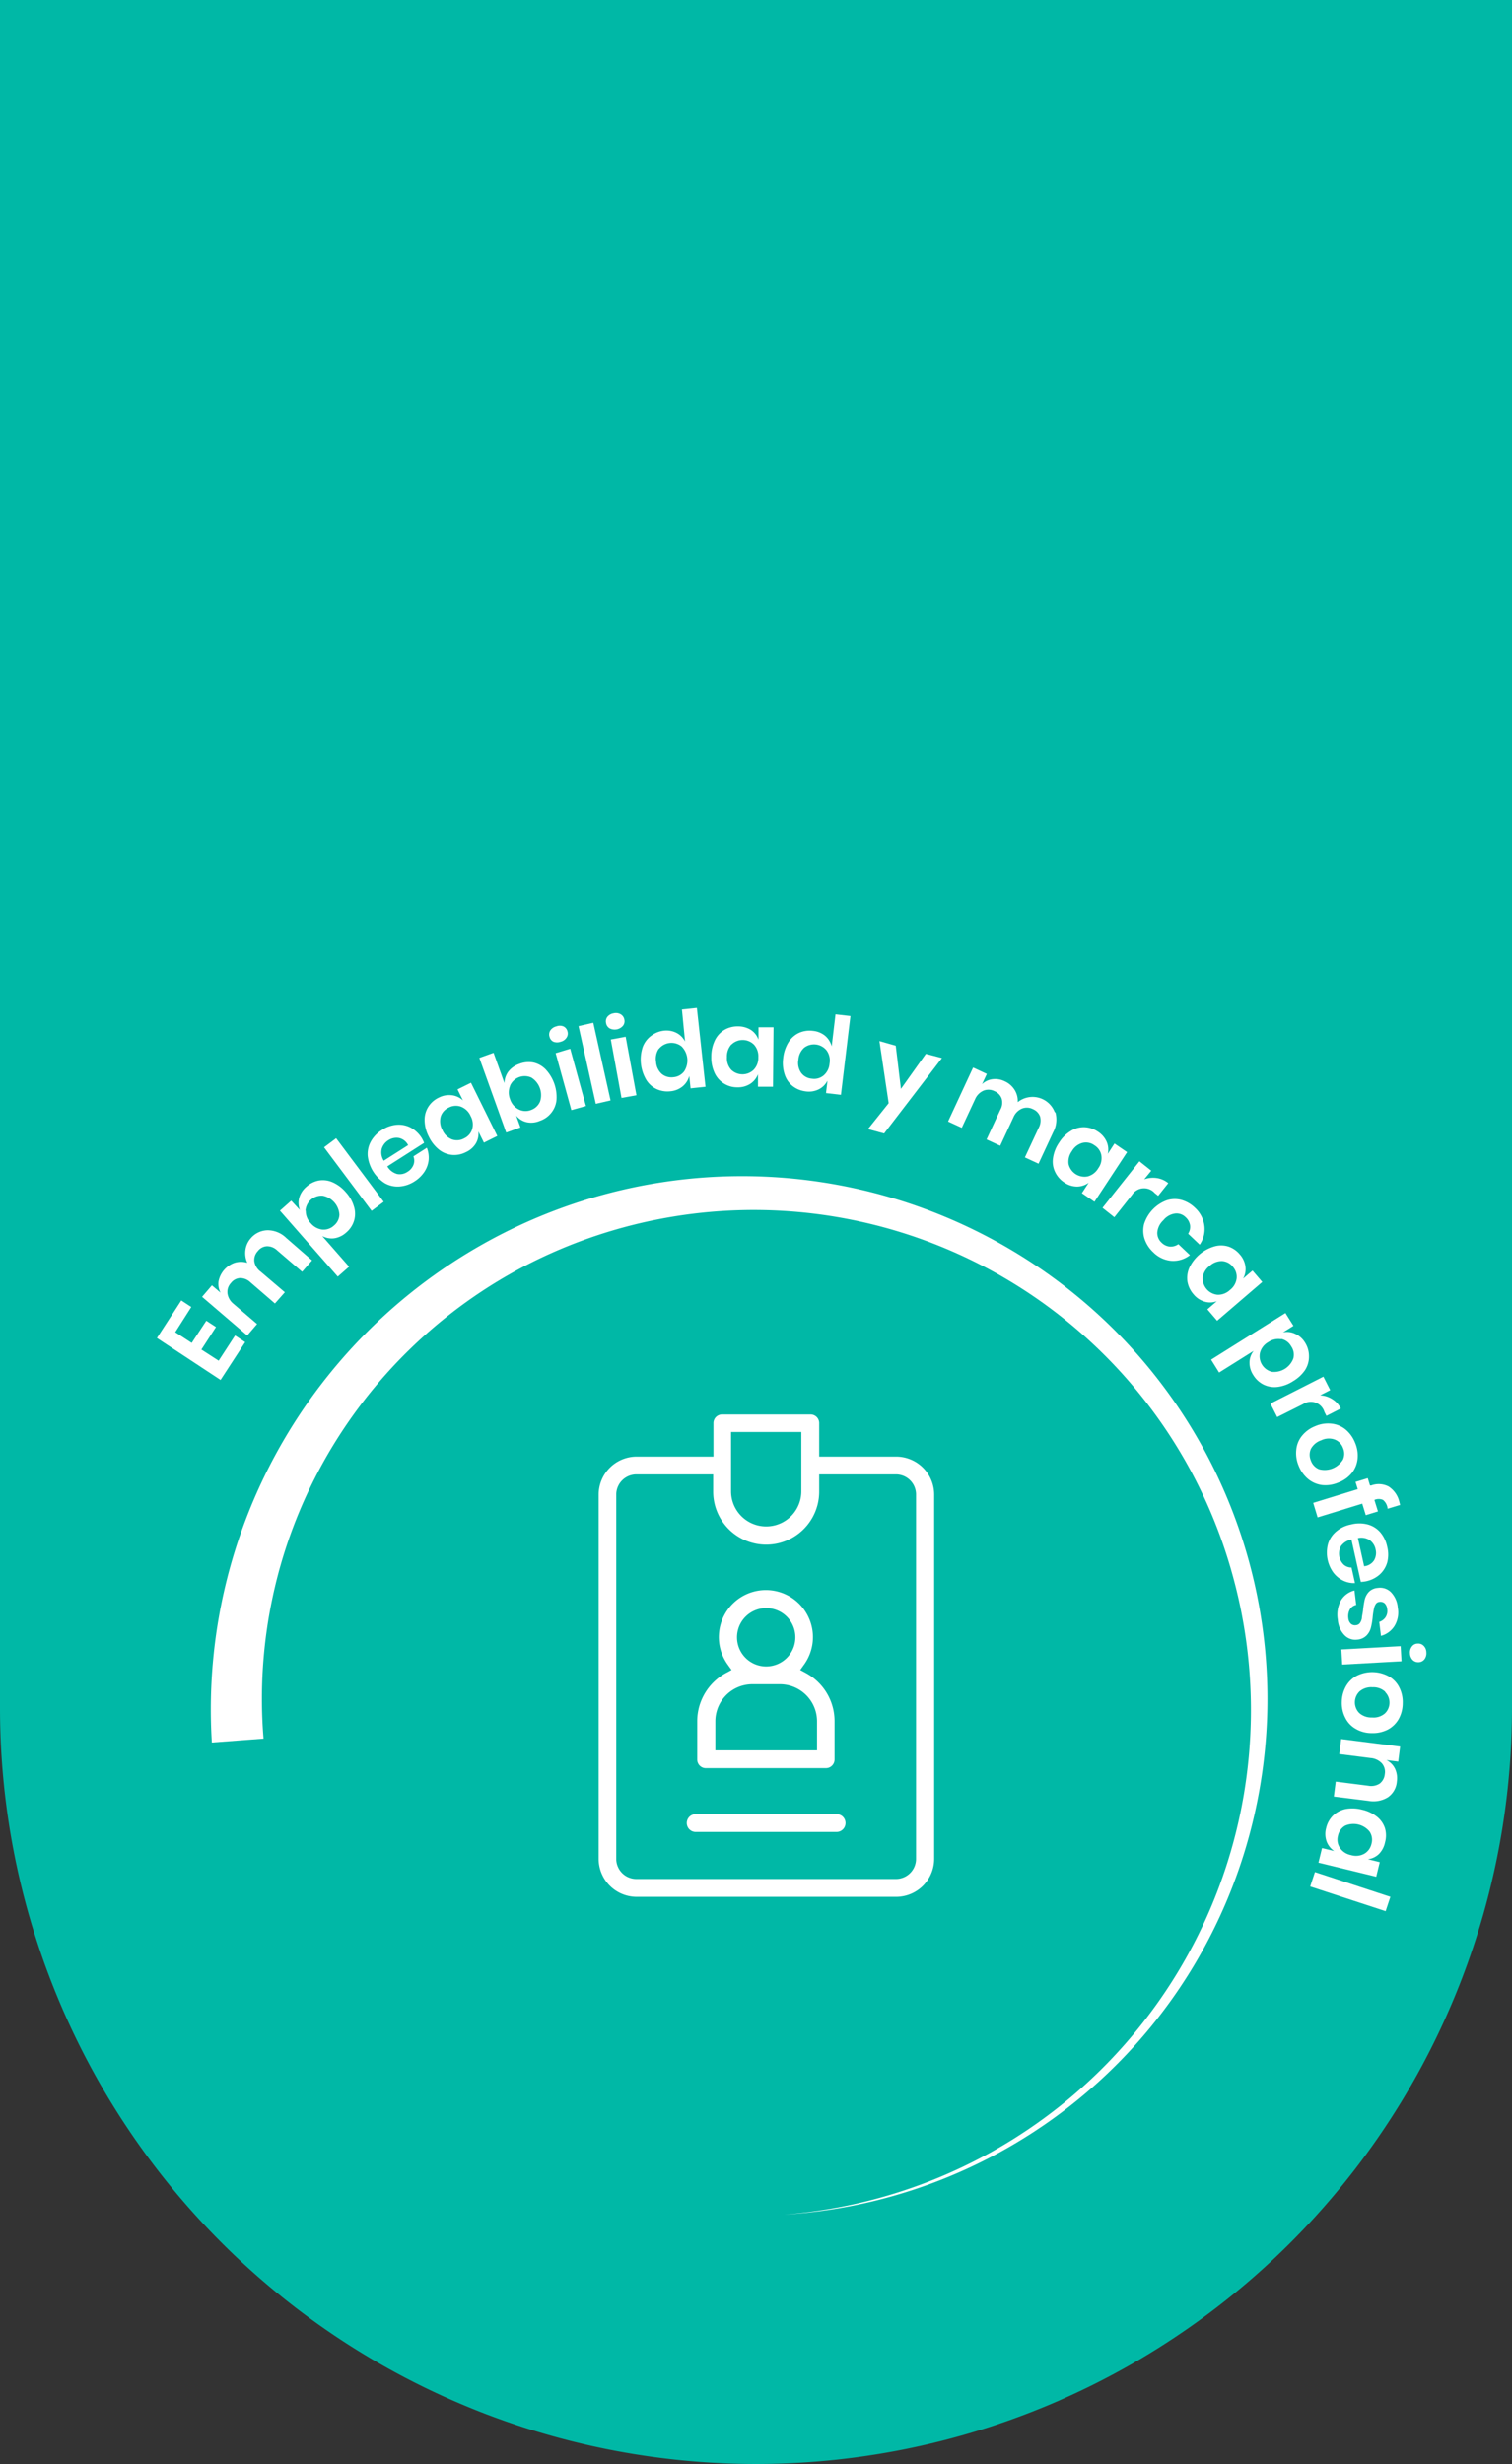 <svg xmlns="http://www.w3.org/2000/svg" viewBox="0 0 175.16 285.44"><rect x="0" y="0" width="175.16" height="285.44" fill="#333333" stroke="none"/><defs><style>.cls-1{fill:#00b8a6;}.cls-2{fill:#fff;}</style></defs><title>Recurso 8</title><g id="Capa_2" data-name="Capa 2"><g id="Capa_1-2" data-name="Capa 1"><path class="cls-1" d="M-55.14,55.14H142.72a87.58,87.58,0,0,1,87.58,87.58v0a87.58,87.58,0,0,1-87.58,87.58H-55.14a0,0,0,0,1,0,0V55.14A0,0,0,0,1-55.14,55.14Z" transform="translate(230.3 55.14) rotate(90)"/><path class="cls-2" d="M20.3,154.33l1.91,1.24L23.9,153l1.12.73-1.69,2.61,2,1.29,1.9-2.92,1.17.77-2.85,4.38L18.18,155,21,150.65l1.16.76Z"/><path class="cls-2" d="M31,142.52a3.1,3.1,0,0,1,2.15.88l3,2.61L35,147.33l-2.89-2.48a1.71,1.71,0,0,0-1.19-.48,1.42,1.42,0,0,0-1.05.56,1.51,1.51,0,0,0-.41,1.19,1.84,1.84,0,0,0,.74,1.2L33,149.7,31.85,151,29,148.54a1.71,1.71,0,0,0-1.19-.48,1.42,1.42,0,0,0-1.05.56,1.51,1.51,0,0,0-.41,1.19A1.87,1.87,0,0,0,27,151l2.78,2.38-1.14,1.33-5.23-4.48,1.14-1.33,1,.85a2.15,2.15,0,0,1-.23-1.33,2.85,2.85,0,0,1,1.86-2.13,2.47,2.47,0,0,1,1.47,0,2.67,2.67,0,0,1-.22-1.47,2.55,2.55,0,0,1,.61-1.36A2.62,2.62,0,0,1,31,142.52Z"/><path class="cls-2" d="M36.91,136.76a2.79,2.79,0,0,1,1.62.2,4.32,4.32,0,0,1,1.54,1.16,4.21,4.21,0,0,1,.94,1.67,2.77,2.77,0,0,1,0,1.64,2.88,2.88,0,0,1-.9,1.35,2.65,2.65,0,0,1-1.39.67,2.32,2.32,0,0,1-1.39-.26l3.11,3.55-1.31,1.15-6.7-7.64,1.31-1.16,1,1.08a2.28,2.28,0,0,1-.08-1.41,2.66,2.66,0,0,1,.85-1.29A2.94,2.94,0,0,1,36.91,136.76Zm-1.49,3.49a2,2,0,0,0,.57,1.44,2.07,2.07,0,0,0,1.34.75,1.76,1.76,0,0,0,1.35-.46,1.73,1.73,0,0,0,.64-1.26,2.39,2.39,0,0,0-1.93-2.2,1.86,1.86,0,0,0-2,1.73Z"/><path class="cls-2" d="M38.94,131.86l5.51,7.36-1.4,1.05-5.51-7.36Z"/><path class="cls-2" d="M49.13,132.4l-4.26,2.72A1.92,1.92,0,0,0,46,136a1.57,1.57,0,0,0,1.2-.25,1.62,1.62,0,0,0,.69-.79,1.32,1.32,0,0,0,0-1l1.56-1a3.11,3.11,0,0,1,.21,1.41,3.07,3.07,0,0,1-.49,1.37,3.78,3.78,0,0,1-1.14,1.11,3.71,3.71,0,0,1-1.74.6,3,3,0,0,1-1.69-.37,4.32,4.32,0,0,1-2-3.17,3,3,0,0,1,.37-1.69,3.66,3.66,0,0,1,1.28-1.32,3.6,3.6,0,0,1,1.73-.6,3,3,0,0,1,1.62.34,3.43,3.43,0,0,1,1.26,1.2A3.69,3.69,0,0,1,49.13,132.4Zm-2.91-.57a1.7,1.7,0,0,0-1.23.26,1.77,1.77,0,0,0-.77,1,1.75,1.75,0,0,0,.24,1.37l2.82-1.8A1.55,1.55,0,0,0,46.22,131.83Z"/><path class="cls-2" d="M52.34,126.88a2.24,2.24,0,0,1,1.29.6L53,126.2l1.56-.77,3.05,6.17-1.55.77-.64-1.29a2.26,2.26,0,0,1-.3,1.39,2.58,2.58,0,0,1-1.15,1,2.92,2.92,0,0,1-1.6.32,2.88,2.88,0,0,1-1.51-.61,4.32,4.32,0,0,1-1.19-1.52,4.22,4.22,0,0,1-.48-1.86,2.8,2.8,0,0,1,.43-1.58,2.89,2.89,0,0,1,1.22-1.07A2.62,2.62,0,0,1,52.34,126.88Zm-1.29,2.49a2.07,2.07,0,0,0,.2,1.53,2,2,0,0,0,1.1,1.09,1.72,1.72,0,0,0,1.41-.11,1.74,1.74,0,0,0,.94-1.07,2,2,0,0,0-.18-1.52,2,2,0,0,0-1.11-1.08,1.73,1.73,0,0,0-1.42.1A1.69,1.69,0,0,0,51.05,129.37Z"/><path class="cls-2" d="M61.76,123.08a2.86,2.86,0,0,1,1.43.78,4.71,4.71,0,0,1,1.28,3.54,2.79,2.79,0,0,1-.61,1.52,2.83,2.83,0,0,1-1.33.93A2.5,2.5,0,0,1,61,130a2.24,2.24,0,0,1-1.2-.75l.49,1.36-1.65.59-3.11-8.65,1.65-.59,1.26,3.52a2.3,2.3,0,0,1,.45-1.34,2.68,2.68,0,0,1,1.26-.89A2.92,2.92,0,0,1,61.76,123.08Zm-2.67,2.71a2.07,2.07,0,0,0,0,1.55,2,2,0,0,0,1,1.18,1.71,1.71,0,0,0,1.42.07,1.76,1.76,0,0,0,1.06-1,2.4,2.4,0,0,0-1-2.75,1.86,1.86,0,0,0-2.47.9Z"/><path class="cls-2" d="M63.76,119.36a1.15,1.15,0,0,1,.69-.46,1.09,1.09,0,0,1,.82,0,.86.86,0,0,1,.47.58.85.85,0,0,1-.11.73,1.11,1.11,0,0,1-.68.47,1.17,1.17,0,0,1-.83,0,.85.85,0,0,1-.46-.58A.87.87,0,0,1,63.76,119.36Zm2.3,2.13,1.82,6.64-1.69.47L64.37,122Z"/><path class="cls-2" d="M68.73,118.48l2,9-1.71.39-2-9Z"/><path class="cls-2" d="M70.37,117.78a1.17,1.17,0,0,1,.73-.4,1.1,1.1,0,0,1,.81.12.88.88,0,0,1,.42.62.84.84,0,0,1-.17.72,1.27,1.27,0,0,1-1.54.29.87.87,0,0,1-.41-.62A.86.86,0,0,1,70.37,117.78Zm2.11,2.32,1.25,6.78-1.73.31-1.24-6.77Z"/><path class="cls-2" d="M78.36,119.65a2.27,2.27,0,0,1,1,1L79,116.94l1.73-.18,1,9.14-1.73.18-.15-1.43a2.34,2.34,0,0,1-.77,1.2,2.56,2.56,0,0,1-1.43.57,3,3,0,0,1-1.6-.26,2.8,2.8,0,0,1-1.21-1.11,4.65,4.65,0,0,1-.39-3.74,2.83,2.83,0,0,1,1-1.33,3,3,0,0,1,1.52-.59A2.58,2.58,0,0,1,78.36,119.65Zm-2.07,1.88A2.1,2.1,0,0,0,76,123a2.06,2.06,0,0,0,.65,1.4,1.76,1.76,0,0,0,1.36.39,1.73,1.73,0,0,0,1.25-.68,2.32,2.32,0,0,0-.3-2.89,1.88,1.88,0,0,0-2.62.27Z"/><path class="cls-2" d="M87,119.32a2.25,2.25,0,0,1,.87,1.12V119h1.74l-.06,6.89-1.74,0,0-1.44a2.33,2.33,0,0,1-.9,1.11,2.65,2.65,0,0,1-1.49.4,2.87,2.87,0,0,1-1.56-.44,2.83,2.83,0,0,1-1.08-1.23,4.24,4.24,0,0,1-.38-1.88,4.38,4.38,0,0,1,.41-1.88,2.85,2.85,0,0,1,1.1-1.22,3,3,0,0,1,1.57-.41A2.77,2.77,0,0,1,87,119.32ZM84.72,121a2.1,2.1,0,0,0-.51,1.46,2,2,0,0,0,.49,1.46,1.87,1.87,0,0,0,2.62,0,2,2,0,0,0,.53-1.44,2,2,0,0,0-.5-1.46,1.86,1.86,0,0,0-2.63,0Z"/><path class="cls-2" d="M95.6,120a2.44,2.44,0,0,1,.75,1.21l.44-3.71,1.73.2-1.1,9.13-1.73-.2.17-1.44a2.27,2.27,0,0,1-1,1,2.57,2.57,0,0,1-1.53.24,3,3,0,0,1-1.5-.61,2.79,2.79,0,0,1-.93-1.35,4.24,4.24,0,0,1-.17-1.91,4.36,4.36,0,0,1,.62-1.83,2.87,2.87,0,0,1,1.22-1.08,3,3,0,0,1,1.61-.23A2.64,2.64,0,0,1,95.6,120Zm-2.44,1.37a2.07,2.07,0,0,0-.67,1.4,2,2,0,0,0,.32,1.51,1.68,1.68,0,0,0,1.24.68,1.71,1.71,0,0,0,1.37-.38,2,2,0,0,0,.68-1.37,2,2,0,0,0-.33-1.51,1.87,1.87,0,0,0-2.61-.33Z"/><path class="cls-2" d="M103.77,121.14l.6,5,2.89-4.06,1.86.49-6.7,8.74-1.87-.51,2.4-3-1.07-7.2Z"/><path class="cls-2" d="M122.27,128.88a3.1,3.1,0,0,1-.27,2.3l-1.69,3.63-1.58-.73,1.61-3.45a1.75,1.75,0,0,0,.15-1.28,1.48,1.48,0,0,0-.83-.86,1.53,1.53,0,0,0-1.25-.07,1.85,1.85,0,0,0-1,1l-1.54,3.31-1.58-.73,1.6-3.45a1.66,1.66,0,0,0,.15-1.28,1.46,1.46,0,0,0-.83-.86,1.53,1.53,0,0,0-1.25-.07,1.88,1.88,0,0,0-1,1l-1.54,3.31-1.59-.73,2.9-6.25,1.59.74-.55,1.18a2.16,2.16,0,0,1,1.22-.57,2.5,2.5,0,0,1,1.4.24,2.6,2.6,0,0,1,1.15,1,2.41,2.41,0,0,1,.36,1.42,2.75,2.75,0,0,1,4.29,1.16Z"/><path class="cls-2" d="M128.2,132.26a2.27,2.27,0,0,1,.13,1.41l.78-1.2,1.46,1-3.78,5.75-1.46-1,.79-1.21a2.32,2.32,0,0,1-1.34.45,2.66,2.66,0,0,1-1.48-.47,3,3,0,0,1-1.07-1.22,2.76,2.76,0,0,1-.24-1.62,4.19,4.19,0,0,1,.7-1.78,4.13,4.13,0,0,1,1.37-1.36,2.78,2.78,0,0,1,1.58-.43,3,3,0,0,1,1.54.51A2.68,2.68,0,0,1,128.2,132.26Zm-2.8.14a2,2,0,0,0-1.22.95,2.07,2.07,0,0,0-.39,1.49,1.89,1.89,0,0,0,2.21,1.44,2,2,0,0,0,1.22-.93,2,2,0,0,0,.37-1.5,1.71,1.71,0,0,0-.8-1.17A1.65,1.65,0,0,0,125.4,132.4Z"/><path class="cls-2" d="M134,136.47a2.73,2.73,0,0,1,1.34.59l-1.17,1.47-.4-.32a1.65,1.65,0,0,0-2.62.2l-2.06,2.6-1.37-1.09,4.28-5.39,1.37,1.09-.82,1A3,3,0,0,1,134,136.47Z"/><path class="cls-2" d="M139.52,142a3.14,3.14,0,0,1-.54,2.19l-1.34-1.27a1.45,1.45,0,0,0,.22-1,1.58,1.58,0,0,0-.52-.92,1.47,1.47,0,0,0-1.2-.42,2.1,2.1,0,0,0-1.37.78,2.15,2.15,0,0,0-.7,1.41,1.5,1.5,0,0,0,.49,1.18,1.57,1.57,0,0,0,.95.46,1.52,1.52,0,0,0,1-.28l1.34,1.27a3.13,3.13,0,0,1-2.16.66,3.37,3.37,0,0,1-2.1-1,3.72,3.72,0,0,1-1-1.54,3.09,3.09,0,0,1-.05-1.73,4.32,4.32,0,0,1,2.59-2.73,3,3,0,0,1,1.72-.06,3.7,3.7,0,0,1,1.59.92A3.38,3.38,0,0,1,139.52,142Z"/><path class="cls-2" d="M144.28,146.73a2.24,2.24,0,0,1-.27,1.39l1.09-.93,1.13,1.32L141,153l-1.13-1.32,1.09-.94a2.2,2.2,0,0,1-1.41.05,2.57,2.57,0,0,1-1.29-.86,3,3,0,0,1-.7-1.46,2.92,2.92,0,0,1,.23-1.63,4.65,4.65,0,0,1,2.86-2.44,2.82,2.82,0,0,1,1.63,0,2.9,2.9,0,0,1,1.34.91A2.62,2.62,0,0,1,144.28,146.73Zm-2.72-.64a2.08,2.08,0,0,0-1.44.57,2,2,0,0,0-.79,1.33,1.9,1.9,0,0,0,1.72,2,2,2,0,0,0,1.43-.55,2,2,0,0,0,.78-1.34,1.75,1.75,0,0,0-.44-1.35A1.71,1.71,0,0,0,141.56,146.09Z"/><path class="cls-2" d="M151.64,157.14a2.87,2.87,0,0,1-.45,1.57A4.34,4.34,0,0,1,149.8,160a4.23,4.23,0,0,1-1.81.67,2.89,2.89,0,0,1-1.61-.27,2.92,2.92,0,0,1-1.19-1.1,2.64,2.64,0,0,1-.44-1.48,2.27,2.27,0,0,1,.48-1.33l-4,2.51-.93-1.49,8.61-5.4.93,1.48-1.21.76a2.18,2.18,0,0,1,1.4.16,2.57,2.57,0,0,1,1.14,1A2.93,2.93,0,0,1,151.64,157.14Zm-3.21-2a2.05,2.05,0,0,0-1.51.34,2,2,0,0,0-.95,1.21,1.86,1.86,0,0,0,1.38,2.23,2.39,2.39,0,0,0,2.48-1.56,1.68,1.68,0,0,0-.25-1.39A1.72,1.72,0,0,0,148.43,155.11Z"/><path class="cls-2" d="M154.33,162.08a2.66,2.66,0,0,1,1,1.09l-1.67.85-.23-.45a1.64,1.64,0,0,0-2.47-.91l-3,1.5-.79-1.56,6.14-3.12.79,1.56-1.17.6A2.85,2.85,0,0,1,154.33,162.08Z"/><path class="cls-2" d="M157.27,169a3.11,3.11,0,0,1-.66,1.63,3.66,3.66,0,0,1-1.58,1.12,3.75,3.75,0,0,1-1.91.28,3.19,3.19,0,0,1-1.61-.72,3.84,3.84,0,0,1-1.07-1.52,3.72,3.72,0,0,1-.27-1.84,3,3,0,0,1,.66-1.62,3.73,3.73,0,0,1,1.57-1.13,3.66,3.66,0,0,1,1.92-.27,3.06,3.06,0,0,1,1.61.71,3.82,3.82,0,0,1,1.06,1.52A3.76,3.76,0,0,1,157.27,169Zm-2.63-2.23a2,2,0,0,0-1.58.08,2.12,2.12,0,0,0-1.2,1,1.71,1.71,0,0,0,0,1.35,1.68,1.68,0,0,0,.94,1,2.47,2.47,0,0,0,2.78-1.12,1.65,1.65,0,0,0,0-1.34A1.62,1.62,0,0,0,154.64,166.77Z"/><path class="cls-2" d="M160.22,173.76a1.23,1.23,0,0,0-1,0h0l.41,1.33-1.41.43-.41-1.33-5.17,1.59-.51-1.68,5.16-1.59-.26-.84,1.42-.43.26.84.15,0a2.48,2.48,0,0,1,2,.12,2.89,2.89,0,0,1,1.25,1.79l.09.35-1.45.44A1.49,1.49,0,0,0,160.22,173.76Z"/><path class="cls-2" d="M157.65,183.27l-1.09-4.92a1.88,1.88,0,0,0-1.22.77,1.79,1.79,0,0,0,.33,2.14,1.35,1.35,0,0,0,.9.33l.4,1.8a2.84,2.84,0,0,1-1.38-.29,3.14,3.14,0,0,1-1.13-.93,3.95,3.95,0,0,1-.62-3.29,3,3,0,0,1,.94-1.45,3.72,3.72,0,0,1,1.74-.83,3.81,3.81,0,0,1,1.93,0,2.93,2.93,0,0,1,1.46.92,3.72,3.72,0,0,1,.79,1.66,3.64,3.64,0,0,1,0,1.83,3,3,0,0,1-.88,1.4,3.46,3.46,0,0,1-2.15.84Zm1.54-2.53a1.71,1.71,0,0,0,.17-1.24,1.74,1.74,0,0,0-.68-1.08,1.81,1.81,0,0,0-1.37-.24l.72,3.26A1.54,1.54,0,0,0,159.19,180.74Z"/><path class="cls-2" d="M161.54,188.37a2.68,2.68,0,0,1-1.56,1.14l-.2-1.62a1.4,1.4,0,0,0,.73-.54,1.33,1.33,0,0,0,.19-.94,1.07,1.07,0,0,0-.29-.67.73.73,0,0,0-.6-.17.55.55,0,0,0-.43.25,1.34,1.34,0,0,0-.21.53,8.65,8.65,0,0,0-.14.88,8.21,8.21,0,0,1-.21,1.3,2,2,0,0,1-.5.92,1.68,1.68,0,0,1-1.07.49,1.74,1.74,0,0,1-1.5-.52,2.85,2.85,0,0,1-.77-1.78,3.44,3.44,0,0,1,.34-2.2,2.52,2.52,0,0,1,1.59-1.19l.2,1.67a1.12,1.12,0,0,0-.74.54,1.65,1.65,0,0,0-.17,1,1,1,0,0,0,.3.65.72.72,0,0,0,.59.16.62.62,0,0,0,.46-.26,1.46,1.46,0,0,0,.22-.54c0-.21.08-.5.13-.88a9.32,9.32,0,0,1,.2-1.29,2,2,0,0,1,.47-.88,1.61,1.61,0,0,1,1.05-.47,1.77,1.77,0,0,1,1.52.5,2.9,2.9,0,0,1,.79,1.81A3,3,0,0,1,161.54,188.37Z"/><path class="cls-2" d="M162.36,192.45l-6.87.38-.1-1.75,6.87-.38Zm2.57-1.79a1.1,1.1,0,0,1,.31.76,1.15,1.15,0,0,1-.22.8.9.9,0,0,1-.67.34.93.93,0,0,1-.7-.26,1.15,1.15,0,0,1-.31-.77,1.12,1.12,0,0,1,.23-.8.82.82,0,0,1,.66-.33A.86.86,0,0,1,164.93,190.66Z"/><path class="cls-2" d="M162.05,199.11a3.17,3.17,0,0,1-1.25,1.24,3.82,3.82,0,0,1-1.89.42,3.62,3.62,0,0,1-1.87-.5,3,3,0,0,1-1.2-1.28,3.75,3.75,0,0,1-.4-1.82,3.82,3.82,0,0,1,.47-1.8,3.12,3.12,0,0,1,1.24-1.23,4,4,0,0,1,3.76.07,3,3,0,0,1,1.2,1.28,3.77,3.77,0,0,1,.39,1.82A3.81,3.81,0,0,1,162.05,199.11ZM160.49,196a2,2,0,0,0-1.48-.54,2.07,2.07,0,0,0-1.51.48,1.76,1.76,0,0,0-.05,2.49,2.07,2.07,0,0,0,1.49.53,2,2,0,0,0,1.51-.48,1.74,1.74,0,0,0,0-2.48Z"/><path class="cls-2" d="M160.79,208.2a3.18,3.18,0,0,1-2.27.42l-4-.5.22-1.73,3.77.48a1.81,1.81,0,0,0,1.32-.25,1.54,1.54,0,0,0,.59-1.09,1.5,1.5,0,0,0-.33-1.25,2,2,0,0,0-1.32-.62l-3.62-.46.22-1.74,6.83.87-.22,1.74-1.37-.17a2.14,2.14,0,0,1,1,1,2.62,2.62,0,0,1,.21,1.48A2.43,2.43,0,0,1,160.79,208.2Z"/><path class="cls-2" d="M159.74,214.78a2.22,2.22,0,0,1-1.28.6l1.38.34-.41,1.69-6.69-1.63.41-1.69,1.41.34a2.32,2.32,0,0,1-.88-1.12,2.62,2.62,0,0,1-.05-1.55,3,3,0,0,1,.78-1.42,3,3,0,0,1,1.45-.77,4.35,4.35,0,0,1,1.92.07,4.26,4.26,0,0,1,1.74.82,2.8,2.8,0,0,1,.93,1.35,3,3,0,0,1,0,1.62A2.67,2.67,0,0,1,159.74,214.78Zm-1.07-2.59a2.41,2.41,0,0,0-2.85-.69,1.74,1.74,0,0,0-.82,1.16,1.71,1.71,0,0,0,.22,1.4,2,2,0,0,0,1.28.84,2,2,0,0,0,1.54-.15,1.76,1.76,0,0,0,.84-1.15A1.71,1.71,0,0,0,158.67,212.19Z"/><path class="cls-2" d="M160.52,221.4l-8.74-2.86.55-1.67,8.74,2.87Z"/><path class="cls-2" d="M24.54,201.86a61.86,61.86,0,0,1,34.59-59.41,61.15,61.15,0,0,1,67.31,9.12,60.39,60.39,0,0,1,17.11,64.87,59.62,59.62,0,0,1-52.73,40.11,58.62,58.62,0,0,0,51.87-74.44,57.52,57.52,0,0,0-81.54-35.64,56.93,56.93,0,0,0-23.71,22.94,56.35,56.35,0,0,0-6.91,32Z"/><path class="cls-2" d="M103.79,168.74H94.9v-3.88a1,1,0,0,0-1-1H83.65a1,1,0,0,0-1,1v3.88h-8.9a4.41,4.41,0,0,0-4.4,4.4v42.2a4.41,4.41,0,0,0,4.4,4.4h30.07a4.41,4.41,0,0,0,4.4-4.4v-42.2A4.41,4.41,0,0,0,103.79,168.74Zm-19.1-2.85h8.14v6.87a4.07,4.07,0,1,1-8.14,0Zm21.43,49.45a2.33,2.33,0,0,1-2.33,2.33H73.72a2.33,2.33,0,0,1-2.33-2.33v-42.2a2.34,2.34,0,0,1,2.33-2.34h8.9v2a6.14,6.14,0,1,0,12.28,0v-2h8.89a2.33,2.33,0,0,1,2.33,2.34Z"/><path class="cls-2" d="M81.83,204.83H95.68a1,1,0,0,0,1-1V199.4a6.33,6.33,0,0,0-3.33-5.59l-.65-.35.43-.6a5.45,5.45,0,1,0-8.81,0l.43.6-.65.35a6.35,6.35,0,0,0-3.33,5.59v4.41A1,1,0,0,0,81.83,204.83Zm6.92-18.54a3.38,3.38,0,1,1-3.37,3.38A3.38,3.38,0,0,1,88.75,186.29ZM82.87,199.4a4.29,4.29,0,0,1,4.28-4.29h3.21a4.3,4.3,0,0,1,4.29,4.29v3.37H82.87Z"/><path class="cls-2" d="M96.92,210.16H80.59a1,1,0,1,0,0,2.06H96.92a1,1,0,1,0,0-2.06Z"/></g></g></svg>